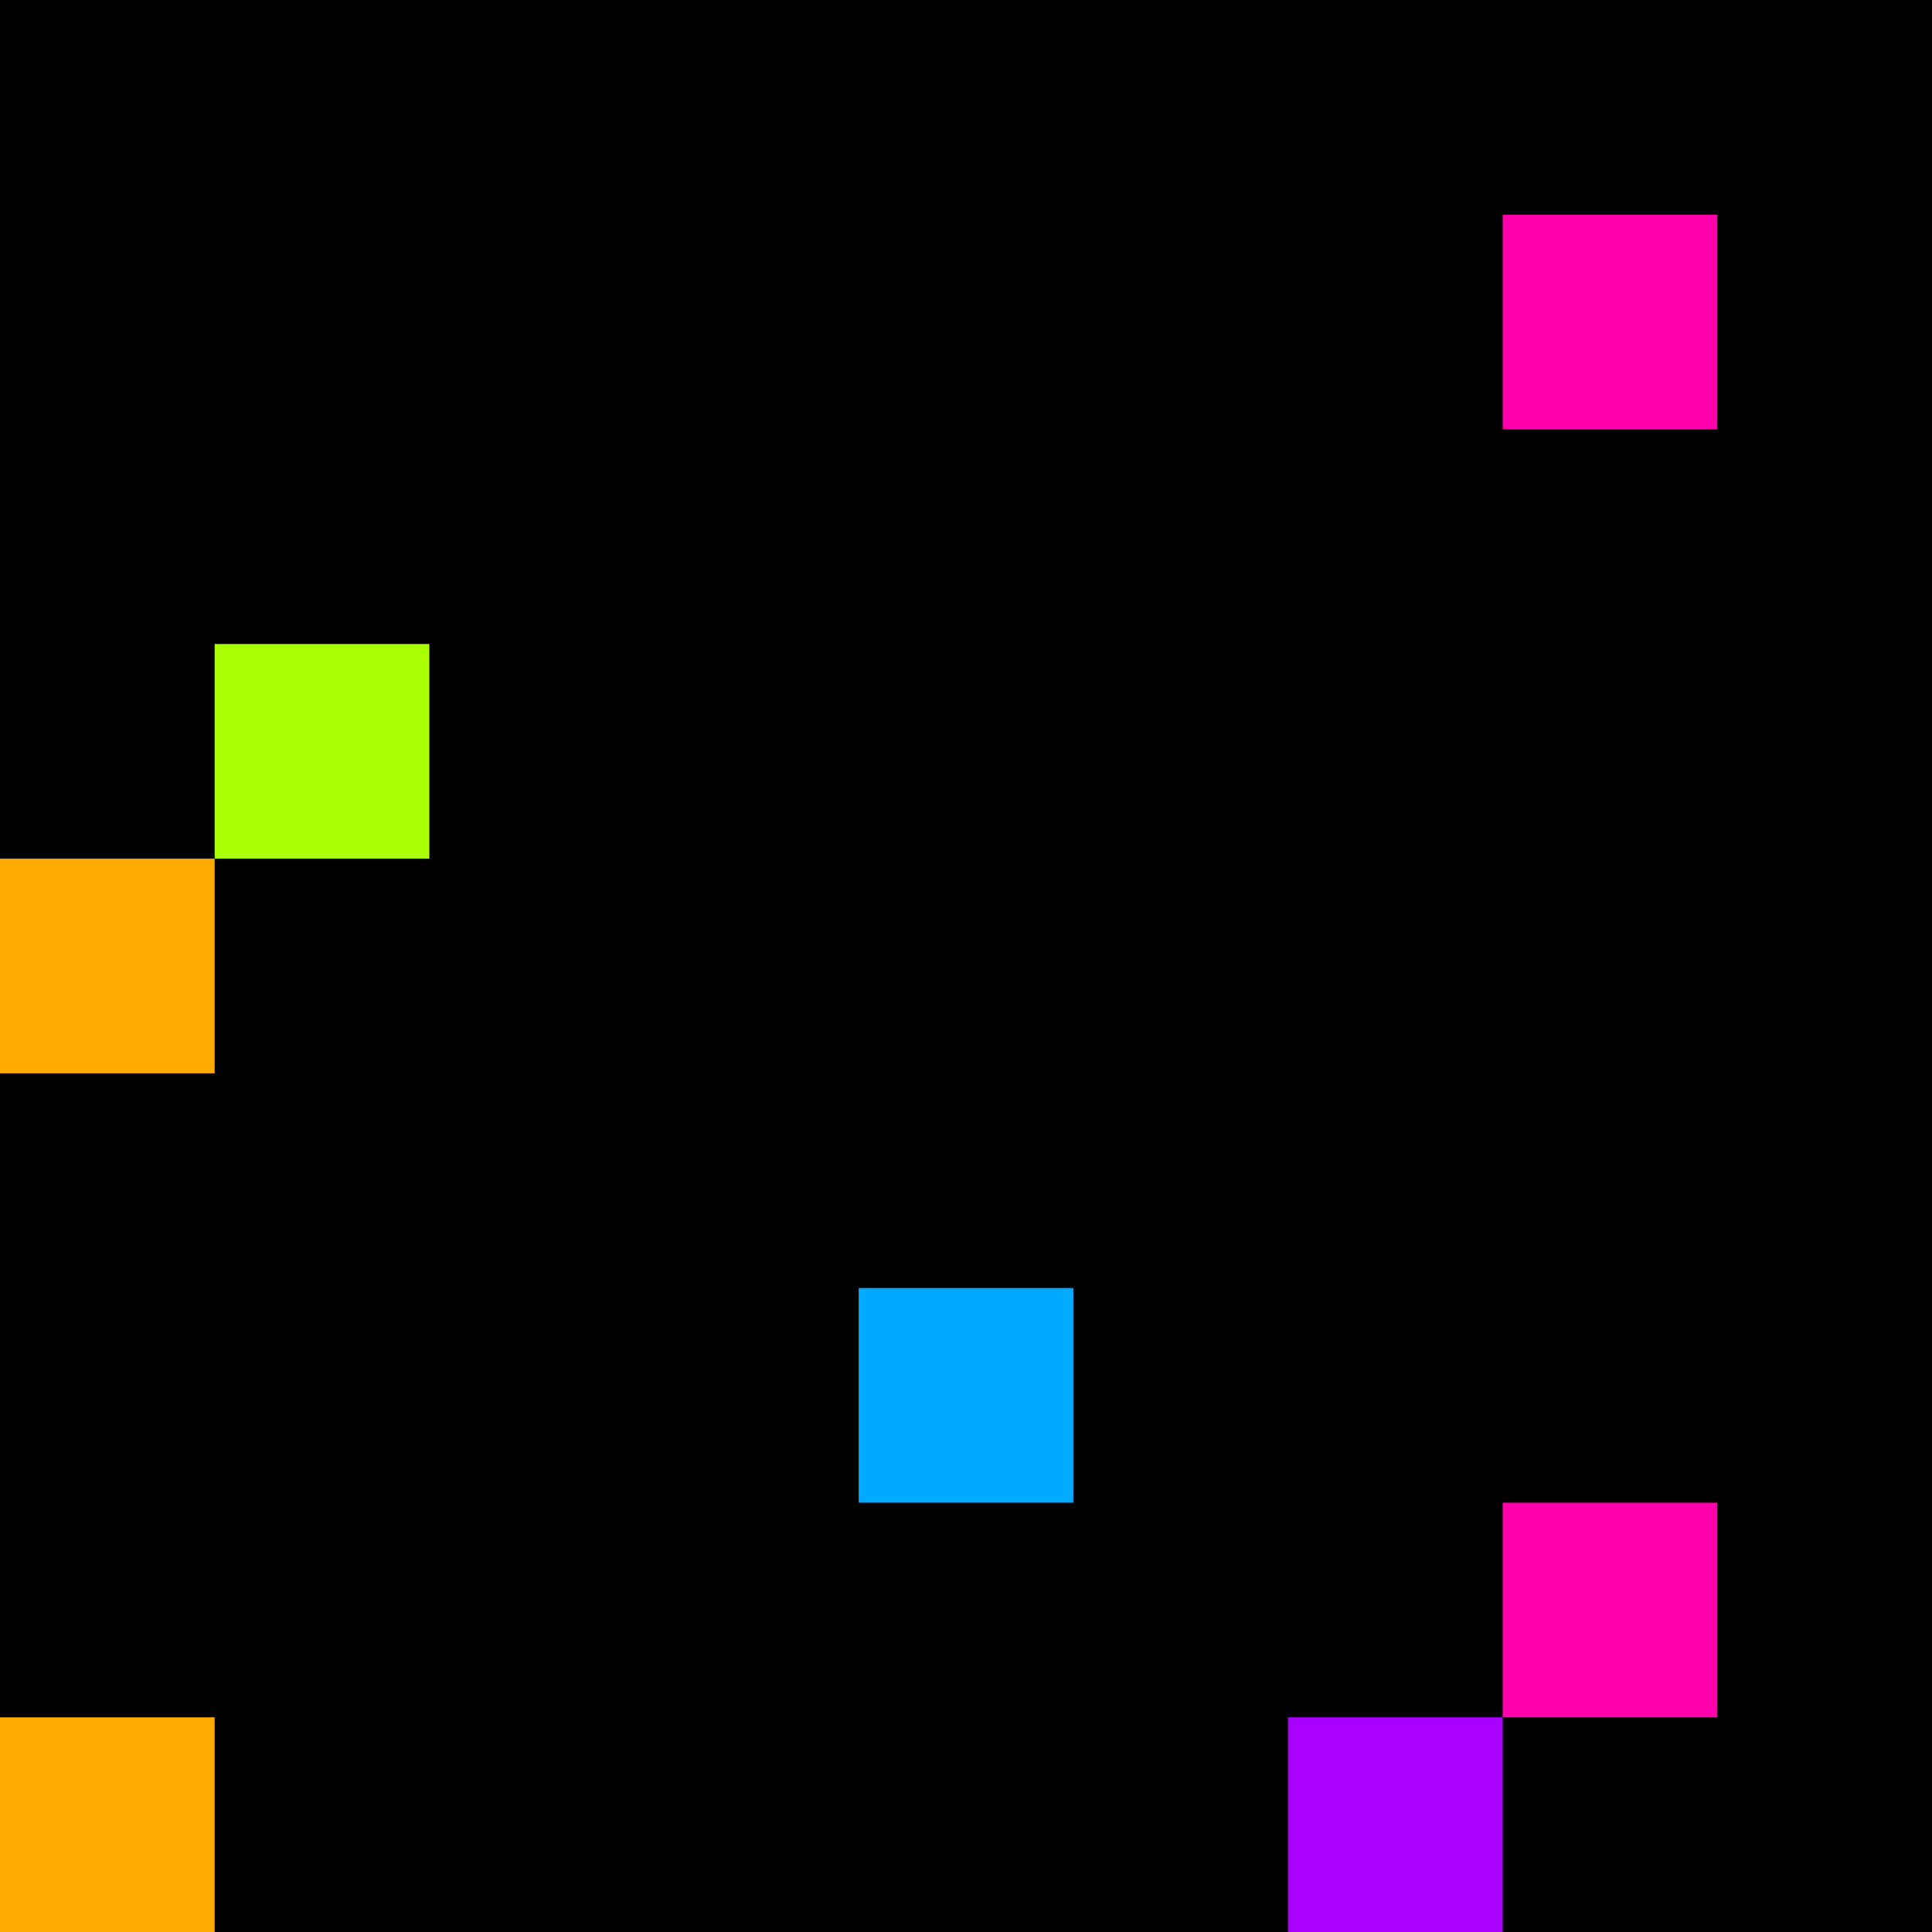 <svg xmlns="http://www.w3.org/2000/svg" version="1.1" viewBox="0 0 900 900" width="100%" height="100%" style="background:#000"><title>Primes #301</title><rect width="900" height="900" fill="#000"/><g transform="translate(700,100)"><title>24317</title><path id="_24317" d="M0 100H100V0H0V100Z" fill="#f0a" shape-rendering="geometricPrecision"><animate attributeName="d" values="M0 100H61.8V38.2H0V0Z;M0 100H138.2V-38.2H0V0Z;M0 100H61.8V38.2H0V0Z" repeatCount="indefinite" calcMode="spline" keySplines=".4 0 .6 1;.4 0 .6 1" dur="24317ms" begin="0s;t24317.click" end="click"/></path><path id="t24317" d="M0 0H0V0H0V0Z" fill-opacity="0"><animate attributeName="d" values="M0 100H100V0H0V100Z" begin="_24317.click" end="click"/></path></g><g transform="translate(100,300)"><title>24329</title><path id="_24329" d="M0 100H100V0H0V100Z" fill="#af0" shape-rendering="geometricPrecision"><animate attributeName="d" values="M0 100H138.2V-38.2H0V0Z;M0 100H61.8V38.2H0V0Z;M0 100H138.2V-38.2H0V0Z" repeatCount="indefinite" calcMode="spline" keySplines=".4 0 .6 1;.4 0 .6 1" dur="24329ms" begin="t24329.click" end="click"/></path><path id="t24329" d="M0 100H100V0H0V100Z" fill-opacity="0"><animate attributeName="d" values="M0 0H0V0H0V0Z" begin="click" end="_24329.click"/></path></g><g transform="translate(0,400)"><title>24337</title><path id="_24337" d="M0 100H100V0H0V100Z" fill="#fa0" shape-rendering="geometricPrecision"><animate attributeName="d" values="M38.2 61.8H100V0H38.2V0Z;M-38.2 138.2H100V0H-38.2V0Z;M38.2 61.8H100V0H38.2V0Z" repeatCount="indefinite" calcMode="spline" keySplines=".4 0 .6 1;.4 0 .6 1" dur="24337ms" begin="0s;t24337.click" end="click"/></path><path id="t24337" d="M0 0H0V0H0V0Z" fill-opacity="0"><animate attributeName="d" values="M0 100H100V0H0V100Z" begin="_24337.click" end="click"/></path></g><g transform="translate(400,600)"><title>24359</title><path id="_24359" d="M0 100H100V0H0V100Z" fill="#0af" shape-rendering="geometricPrecision"><animate attributeName="d" values="M0 138.2H138.2V0H0V0Z;M0 61.8H61.80V0H0V0Z;M0 138.2H138.2V0H0V0Z" repeatCount="indefinite" calcMode="spline" keySplines=".4 0 .6 1;.4 0 .6 1" dur="24359ms" begin="0s;t24359.click" end="click"/></path><path id="t24359" d="M0 0H0V0H0V0Z" fill-opacity="0"><animate attributeName="d" values="M0 100H100V0H0V100Z" begin="_24359.click" end="click"/></path></g><g transform="translate(700,700)"><title>24371</title><path id="_24371" d="M0 100H100V0H0V100Z" fill="#f0a" shape-rendering="geometricPrecision"><animate attributeName="d" values="M0 100H61.8V38.2H0V0Z;M0 100H138.2V-38.2H0V0Z;M0 100H61.8V38.2H0V0Z" repeatCount="indefinite" calcMode="spline" keySplines=".4 0 .6 1;.4 0 .6 1" dur="24371ms" begin="t24371.click" end="click"/></path><path id="t24371" d="M0 100H100V0H0V100Z" fill-opacity="0"><animate attributeName="d" values="M0 0H0V0H0V0Z" begin="click" end="_24371.click"/></path></g><g transform="translate(0,800)"><title>24373</title><path id="_24373" d="M0 100H100V0H0V100Z" fill="#fa0" shape-rendering="geometricPrecision"><animate attributeName="d" values="M38.2 100H100V38.2H38.2V0Z;M-38.2 100H100V-38.2H-38.2V0Z;M38.2 100H100V38.2H38.2V0Z" repeatCount="indefinite" calcMode="spline" keySplines=".4 0 .6 1;.4 0 .6 1" dur="24373ms" begin="0s;t24373.click" end="click"/></path><path id="t24373" d="M0 0H0V0H0V0Z" fill-opacity="0"><animate attributeName="d" values="M0 100H100V0H0V100Z" begin="_24373.click" end="click"/></path></g><g transform="translate(600,800)"><title>24379</title><path id="_24379" d="M0 100H100V0H0V100Z" fill="#a0f" shape-rendering="geometricPrecision"><animate attributeName="d" values="M38.2 100H100V38.2H38.2V0Z;M-38.2 100H100V-38.2H-38.2V0Z;M38.2 100H100V38.2H38.2V0Z" repeatCount="indefinite" calcMode="spline" keySplines=".4 0 .6 1;.4 0 .6 1" dur="24379ms" begin="0s;t24379.click" end="click"/></path><path id="t24379" d="M0 0H0V0H0V0Z" fill-opacity="0"><animate attributeName="d" values="M0 100H100V0H0V100Z" begin="_24379.click" end="click"/></path></g></svg>